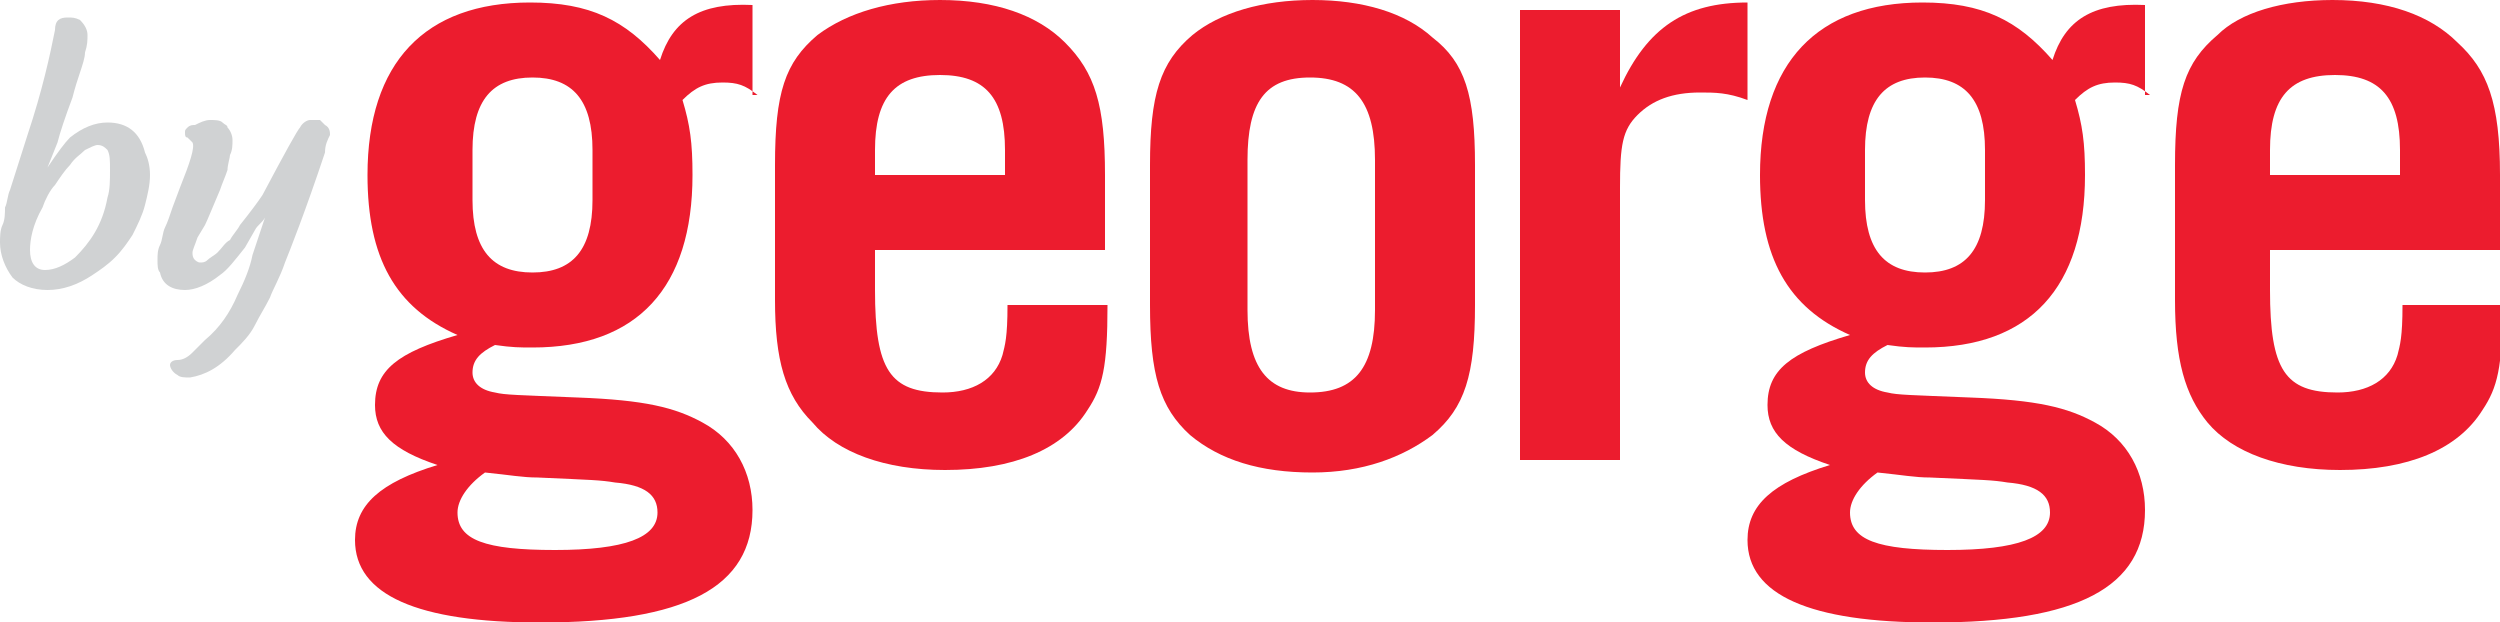 <?xml version="1.0" encoding="utf-8"?>
<!-- Generator: Adobe Illustrator 27.0.0, SVG Export Plug-In . SVG Version: 6.00 Build 0)  -->
<svg version="1.1" id="Layer_1" xmlns="http://www.w3.org/2000/svg" xmlns:xlink="http://www.w3.org/1999/xlink" x="0px" y="0px"
	 viewBox="0 0 100 24.9" style="enable-background:new 0 0 100 24.9;" xml:space="preserve">
<style type="text/css">
	.st0{fill:#EC1C2E;}
	.st1{fill:#D0D2D3;}
</style>
<g>
	<g>
		<path class="st0" d="M30.3,3.8c-0.5-0.4-0.8-0.5-1.4-0.5c-0.7,0-1.1,0.2-1.6,0.7c0.3,1,0.4,1.7,0.4,3c0,4.5-2.2,6.9-6.4,6.9
			c-0.5,0-0.8,0-1.5-0.1c-0.6,0.3-0.9,0.6-0.9,1.1c0,0.4,0.3,0.7,0.9,0.8c0.4,0.1,0.9,0.1,3.3,0.2c2.7,0.1,3.9,0.4,5,1
			c1.3,0.7,2,2,2,3.5c0,3.1-2.7,4.5-8.5,4.5c-4.9,0-7.4-1.1-7.4-3.3c0-1.4,1-2.3,3.3-3c-1.8-0.6-2.5-1.3-2.5-2.4
			c0-1.4,0.9-2.1,3.3-2.8c-2.5-1.1-3.6-3.1-3.6-6.4c0-4.5,2.3-6.9,6.5-6.9c2.4,0,3.8,0.7,5.2,2.3c0.5-1.6,1.6-2.3,3.7-2.2V3.8z
			 M18.3,20.5c0,1.1,1.1,1.5,3.9,1.5s4.1-0.5,4.1-1.5c0-0.7-0.5-1.1-1.7-1.2c-0.6-0.1-0.9-0.1-3.1-0.2c-0.6,0-1.1-0.1-2.1-0.2
			C18.7,19.4,18.3,20,18.3,20.5z M18.9,8c0,2,0.8,2.9,2.4,2.9c1.6,0,2.4-0.9,2.4-2.9V6c0-2-0.8-2.9-2.4-2.9c-1.6,0-2.4,0.9-2.4,2.9
			V8z"/>
		<path class="st0" d="M35,10v1.6c0,3.2,0.6,4.1,2.7,4.1c1.2,0,2.1-0.5,2.4-1.5c0.1-0.4,0.2-0.7,0.2-2h4c0,2.5-0.2,3.3-0.8,4.2
			c-1,1.6-3,2.4-5.7,2.4c-2.4,0-4.3-0.7-5.3-1.9C31.4,15.8,31,14.4,31,12V6.6c0-2.9,0.4-4.1,1.7-5.2C33.9,0.5,35.6,0,37.6,0
			c2.2,0,3.9,0.6,5,1.7c1.2,1.2,1.6,2.5,1.6,5.3v3H35z M40.2,6c0-2.1-0.8-3-2.6-3C35.8,3,35,3.9,35,6v1h5.2V6z"/>
		<path class="st0" d="M59,12.2c0,2.8-0.4,4.1-1.7,5.2c-1.2,0.9-2.8,1.5-4.8,1.5c-2.1,0-3.7-0.5-4.9-1.5C46.4,16.3,46,15,46,12.2
			V6.6c0-2.8,0.4-4.1,1.7-5.2C48.8,0.5,50.5,0,52.5,0c2,0,3.7,0.5,4.8,1.5C58.6,2.5,59,3.8,59,6.6V12.2z M49.9,12.4
			c0,2.3,0.8,3.3,2.5,3.3c1.8,0,2.6-1,2.6-3.3v-6c0-2.3-0.8-3.3-2.6-3.3c-1.8,0-2.5,1-2.5,3.3V12.4z"/>
		<path class="st0" d="M64.8,0.4v3.1c1.1-2.4,2.6-3.4,5.1-3.4V4c-0.8-0.3-1.3-0.3-1.9-0.3c-1.1,0-1.9,0.3-2.5,0.9
			c-0.6,0.6-0.7,1.2-0.7,2.9v10.9h-4V0.4H64.8z"/>
		<path class="st0" d="M86,3.8c-0.5-0.4-0.8-0.5-1.4-0.5c-0.7,0-1.1,0.2-1.6,0.7c0.3,1,0.4,1.7,0.4,3c0,4.5-2.2,6.9-6.4,6.9
			c-0.5,0-0.8,0-1.5-0.1c-0.6,0.3-0.9,0.6-0.9,1.1c0,0.4,0.3,0.7,0.9,0.8c0.4,0.1,0.9,0.1,3.3,0.2c2.7,0.1,3.9,0.4,5,1
			c1.3,0.7,2,2,2,3.5c0,3.1-2.7,4.5-8.5,4.5c-4.9,0-7.4-1.1-7.4-3.3c0-1.4,1-2.3,3.3-3c-1.8-0.6-2.5-1.3-2.5-2.4
			c0-1.4,0.9-2.1,3.3-2.8c-2.5-1.1-3.6-3.1-3.6-6.4c0-4.5,2.3-6.9,6.5-6.9c2.4,0,3.8,0.7,5.2,2.3c0.5-1.6,1.6-2.3,3.7-2.2V3.8z
			 M74,20.5c0,1.1,1.1,1.5,3.9,1.5c2.8,0,4.1-0.5,4.1-1.5c0-0.7-0.5-1.1-1.7-1.2c-0.6-0.1-0.9-0.1-3.1-0.2c-0.6,0-1.1-0.1-2.1-0.2
			C74.4,19.4,74,20,74,20.5z M74.6,8c0,2,0.8,2.9,2.4,2.9c1.6,0,2.4-0.9,2.4-2.9V6c0-2-0.8-2.9-2.4-2.9c-1.6,0-2.4,0.9-2.4,2.9V8z"
			/>
		<path class="st0" d="M90.8,10v1.6c0,3.2,0.6,4.1,2.7,4.1c1.2,0,2.1-0.5,2.4-1.5c0.1-0.4,0.2-0.7,0.2-2h4c0,2.5-0.2,3.3-0.8,4.2
			c-1,1.6-3,2.4-5.7,2.4c-2.4,0-4.3-0.7-5.3-1.9c-0.9-1.1-1.3-2.5-1.3-4.9V6.6c0-2.9,0.4-4.1,1.7-5.2C89.6,0.5,91.3,0,93.3,0
			c2.2,0,3.9,0.6,5,1.7C99.5,2.8,100,4.1,100,7v3H90.8z M96,6c0-2.1-0.8-3-2.6-3c-1.8,0-2.6,0.9-2.6,3v1H96V6z"/>
	</g>
	<g>
		<path class="st1" d="M0,9.7C0,9.5,0,9.2,0.1,9s0.1-0.5,0.1-0.7c0.1-0.2,0.1-0.5,0.2-0.7l0.7-2.2c0.6-1.8,0.9-3.2,1.1-4.2
			c0-0.4,0.2-0.5,0.5-0.5c0.2,0,0.3,0,0.5,0.1C3.4,1,3.5,1.2,3.5,1.4c0,0.2,0,0.4-0.1,0.7C3.4,2.3,3.3,2.6,3.2,2.9S3,3.5,2.9,3.9
			C2.6,4.7,2.4,5.3,2.3,5.7l-0.4,1c0.4-0.6,0.7-1,0.9-1.2c0.5-0.4,1-0.6,1.5-0.6c0.8,0,1.3,0.4,1.5,1.2C5.9,6.3,6,6.6,6,7
			c0,0.4-0.1,0.8-0.2,1.2C5.7,8.6,5.5,9,5.3,9.4C5.1,9.7,4.9,10,4.6,10.3C4.3,10.6,4,10.8,3.7,11c-0.6,0.4-1.2,0.6-1.8,0.6
			c-0.6,0-1.1-0.2-1.4-0.5C0.2,10.7,0,10.2,0,9.7z M1.8,10.8c0.4,0,0.8-0.2,1.2-0.5c0.6-0.6,1.1-1.3,1.3-2.4
			c0.1-0.3,0.1-0.7,0.1-1.1c0-0.4,0-0.6-0.1-0.8C4.2,5.9,4.1,5.8,3.9,5.8C3.8,5.8,3.6,5.9,3.4,6C3.2,6.2,3,6.3,2.8,6.6
			C2.6,6.8,2.4,7.1,2.2,7.4C2,7.6,1.8,8,1.7,8.3C1.3,9,1.2,9.6,1.2,10C1.2,10.5,1.4,10.8,1.8,10.8z"/>
		<path class="st1" d="M6.4,10.9c-0.1-0.1-0.1-0.3-0.1-0.5c0-0.2,0-0.4,0.1-0.6c0.1-0.2,0.1-0.5,0.2-0.7c0.1-0.2,0.2-0.5,0.3-0.8
			l0.3-0.8c0.4-1,0.6-1.6,0.5-1.8C7.7,5.7,7.6,5.6,7.5,5.5c-0.1,0-0.1-0.1-0.1-0.2c0-0.1,0-0.1,0.1-0.2S7.7,5,7.8,5
			C8,4.9,8.2,4.8,8.4,4.8c0.2,0,0.4,0,0.5,0.1C9,5,9.1,5,9.1,5.1c0.1,0.1,0.2,0.3,0.2,0.5c0,0.2,0,0.4-0.1,0.6
			C9.2,6.3,9.1,6.6,9.1,6.8C9,7.1,8.9,7.3,8.8,7.6C8.5,8.3,8.3,8.8,8.2,9L7.9,9.5C7.8,9.8,7.7,10,7.7,10.1c0,0.1,0,0.2,0.1,0.3
			c0,0,0.1,0.1,0.2,0.1c0.1,0,0.2,0,0.3-0.1c0.1-0.1,0.3-0.2,0.4-0.3C8.9,9.9,9,9.7,9.2,9.6C9.3,9.4,9.5,9.2,9.6,9
			c0.4-0.5,0.7-0.9,0.9-1.2c0.9-1.7,1.4-2.6,1.5-2.7c0.1-0.2,0.3-0.3,0.4-0.3c0.1,0,0.3,0,0.4,0C12.9,4.9,13,5,13,5
			c0.2,0.1,0.2,0.3,0.2,0.4C13.1,5.6,13,5.8,13,6.1c-0.8,2.4-1.4,3.9-1.6,4.4c-0.2,0.6-0.5,1.1-0.6,1.4c-0.2,0.4-0.4,0.7-0.6,1.1
			c-0.2,0.4-0.5,0.7-0.8,1c-0.6,0.7-1.2,1-1.8,1.1c-0.2,0-0.4,0-0.5-0.1c-0.2-0.1-0.3-0.3-0.3-0.4s0.1-0.2,0.3-0.2
			c0.2,0,0.4-0.1,0.6-0.3C7.8,14,8,13.8,8.2,13.6c0.6-0.5,1-1.1,1.3-1.8c0.3-0.6,0.5-1.1,0.6-1.6l0.5-1.5c-0.1,0.2-0.3,0.3-0.4,0.5
			L9.8,9.9c-0.4,0.5-0.7,0.9-1,1.1c-0.5,0.4-1,0.6-1.4,0.6C6.9,11.6,6.5,11.4,6.4,10.9z"/>
	</g>
</g>
</svg>
